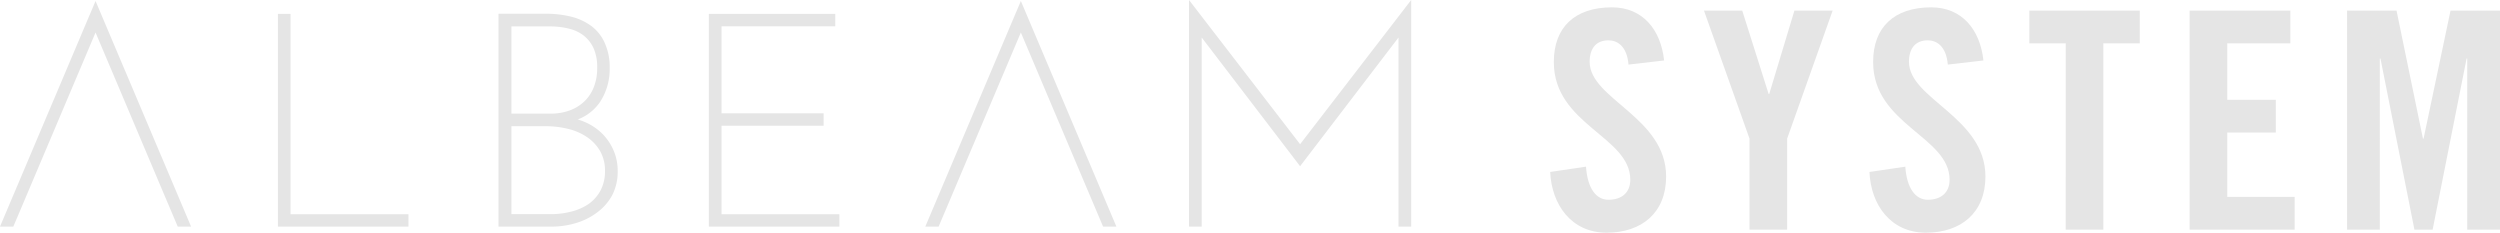 <svg id="レイヤー_1" data-name="レイヤー 1" xmlns="http://www.w3.org/2000/svg" viewBox="0 0 473.06 44.03"><defs><style>.cls-1{fill:#e5e5e5;}</style></defs><title>alsystem_top</title><path class="cls-1" d="M308.15,12.22c-.29-3.56-2.18-4.59-3.79-4.59-2.3,0-3.56,1.49-3.56,4.07,0,7.07,14.47,10.45,14.47,21.71,0,6.83-4.6,10.62-11.26,10.62s-10.39-5.28-10.68-11.49l6.78-1c.29,4.19,1.95,6.26,4.25,6.26,2.47,0,4.13-1.32,4.13-3.79,0-8.21-14.47-10.39-14.47-22.28,0-6.6,4-10.34,11-10.34,5.8,0,9.24,4.2,9.87,10.05Z"/><path class="cls-1" d="M338.17,43.46h-7.12V26.23L322.43,2h7.24l5,15.79h.11L339.55,2h7.23l-8.61,24.23Z"/><path class="cls-1" d="M368.57,12.22c-.29-3.56-2.19-4.59-3.79-4.59-2.3,0-3.56,1.49-3.56,4.07,0,7.07,14.47,10.45,14.47,21.71,0,6.83-4.6,10.62-11.26,10.62S354,38.75,353.75,32.54l6.78-1c.28,4.19,2,6.26,4.25,6.26,2.46,0,4.13-1.32,4.13-3.79,0-8.21-14.47-10.39-14.47-22.28,0-6.6,4-10.34,11-10.34,5.8,0,9.24,4.2,9.87,10.05Z"/><path class="cls-1" d="M390.89,8.2H384V2h20.9V8.2H398V43.46h-7.12Z"/><path class="cls-1" d="M414.33,43.46V2h19.06V8.2H421.45V18.88h9.19v6.2h-9.19V37.25H434.2v6.21Z"/><path class="cls-1" d="M473.06,2V43.46h-6.2V11.07h-.12l-6.43,32.39h-3.44l-6.43-32.39h-.12V43.46h-6.2V2h9.36l5,24.23h.12L463.7,2Z"/><polygon class="cls-1" points="54.98 2.63 52.59 2.63 52.59 42.88 77.29 42.88 77.29 40.54 54.98 40.54 54.98 2.63"/><path class="cls-1" d="M114.17,25.51a10.61,10.61,0,0,0-2.84-2.11,13.22,13.22,0,0,0-2-.8,8.9,8.9,0,0,0,4.23-3.33,11.4,11.4,0,0,0,1.81-6.37,11.2,11.2,0,0,0-.88-4.64A8.17,8.17,0,0,0,112,5a10.8,10.8,0,0,0-3.83-1.82,19.28,19.28,0,0,0-4.84-.58h-9V42.88h10a15.94,15.94,0,0,0,4.65-.67,12.72,12.72,0,0,0,4-2A10,10,0,0,0,115.81,37a9.64,9.64,0,0,0,1.07-4.62,9.57,9.57,0,0,0-.74-3.82A10.2,10.2,0,0,0,114.17,25.51Zm-6.33-4.63a10.35,10.35,0,0,1-3.65.62H96.77V5H104a14.57,14.57,0,0,1,3.73.44,7.2,7.2,0,0,1,2.83,1.38,6.52,6.52,0,0,1,1.82,2.44A8.9,8.9,0,0,1,113,12.9a9.53,9.53,0,0,1-.62,3.54,7.44,7.44,0,0,1-1.76,2.7A7.86,7.86,0,0,1,107.84,20.88Zm-11.07,3h6.46a17.9,17.9,0,0,1,4.24.5,10.86,10.86,0,0,1,3.59,1.55,8.09,8.09,0,0,1,2.49,2.65,7.39,7.39,0,0,1,.93,3.79,7.78,7.78,0,0,1-.8,3.59,7.41,7.41,0,0,1-2.19,2.56A10,10,0,0,1,108.24,40a15.05,15.05,0,0,1-4,.52H96.77Z"/><polygon class="cls-1" points="136.53 23.79 155.85 23.79 155.85 21.44 136.53 21.44 136.53 4.98 158.05 4.98 158.05 2.63 134.13 2.63 134.13 42.88 158.83 42.88 158.83 40.54 136.53 40.54 136.53 23.79"/><polygon class="cls-1" points="175.09 42.88 177.61 42.88 193.17 6.15 208.73 42.88 211.25 42.88 193.17 0.19 175.09 42.88"/><polygon class="cls-1" points="0 42.88 2.52 42.88 18.08 6.15 33.63 42.88 36.16 42.88 18.08 0.19 0 42.88"/><polygon class="cls-1" points="246.01 27.29 224.99 0 224.99 42.88 227.39 42.88 227.39 7.1 246.01 31.45 264.63 7.1 264.63 42.88 267.03 42.88 267.03 0 246.01 27.29"/></svg>